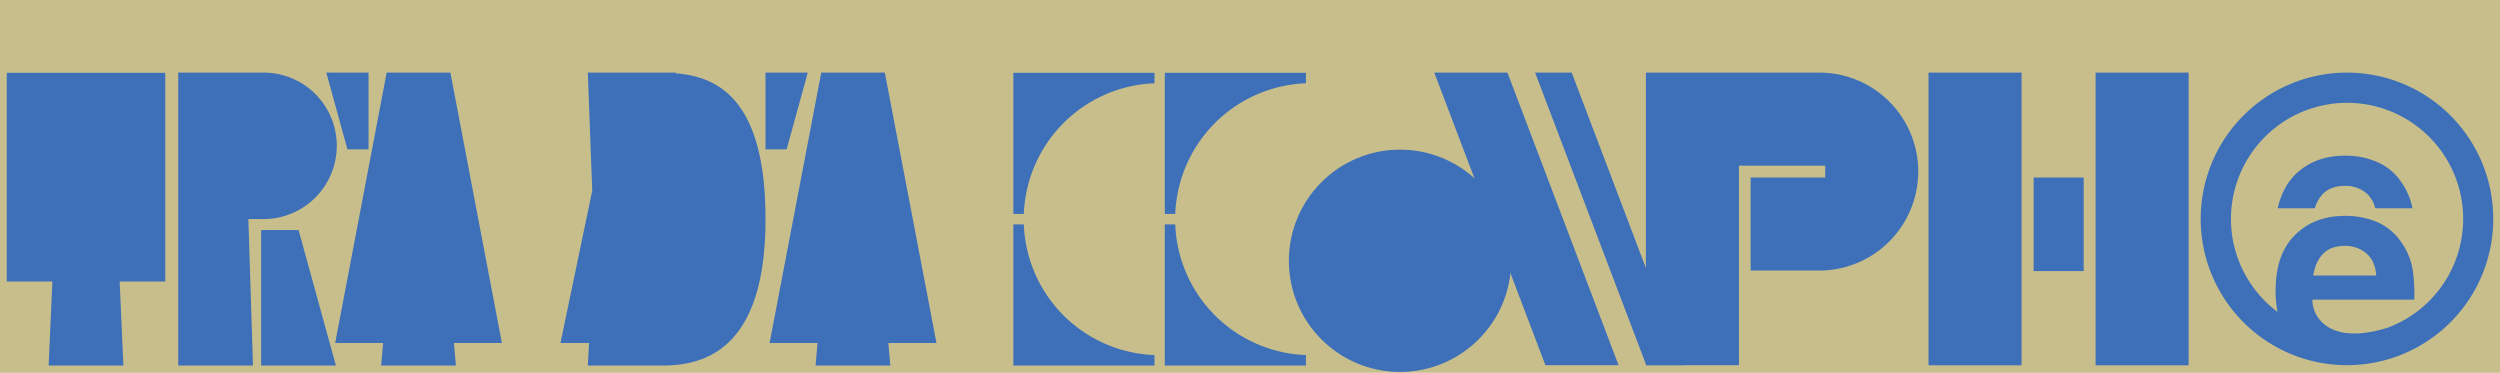 <svg id="Layer_2" data-name="Layer 2" xmlns="http://www.w3.org/2000/svg" viewBox="0 0 1408.2 210"><defs><style>.cls-1{fill:#c8be8c;}.cls-2{fill:#3d70b9;}</style></defs><title>tra da va caphe</title><rect class="cls-1" y="-0.1" width="1408.2" height="210.16"/><path class="cls-2" d="M253.7,40.9H217.8l-29,152.3h27l-1.1,12.7h42.1l-1.1-12.7h27Z"/><polygon class="cls-2" points="147.1 129.6 147.1 205.9 189.2 205.9 168.2 129.6 147.1 129.6"/><polygon class="cls-2" points="207.6 84.1 207.6 40.9 183.8 40.9 195.7 84.1 207.6 84.1"/><polygon class="cls-2" points="3.8 41 3.8 158.6 29.5 158.6 27.4 205.9 69.5 205.9 67.4 158.6 93.1 158.6 93.1 41 3.8 41"/><path class="cls-2" d="M148.4,123.4a41.3,41.3,0,0,0,41.3-41.3h0a41.2,41.2,0,0,0-41.3-41.2h-48v165h42.1l-2.6-82.5Z"/><path class="cls-2" d="M498.4,40.9H462.6L433.5,193.2h27l-1.1,12.7h42.1l-1.1-12.7h27.1Z"/><polygon class="cls-2" points="443.1 84.1 455 40.9 431.2 40.9 431.2 84.1 443.1 84.1"/><path class="cls-2" d="M380.7,41.3a.6.6,0,0,1-.1-.4H331.1l2.5,66.5-17.9,85.8h16.1l-.7,12.7h42.1c23.5,0,58-8.9,58-82.5C431.2,56.7,405,43.2,380.7,41.3Z"/><path class="cls-2" d="M1024.8,40.9H927.1V205.7h52.4V93.3h48.6V100h-42v52.4h38.7a55.8,55.8,0,0,0,55.7-55.8h0A55.7,55.7,0,0,0,1024.8,40.9Z"/><rect class="cls-2" x="1086.3" y="40.9" width="52.4" height="164.86"/><rect class="cls-2" x="1180.4" y="40.9" width="52.4" height="164.86"/><rect class="cls-2" x="1145.5" y="100" width="28.2" height="52.7"/><path class="cls-2" d="M1321.9,40.9a82.4,82.4,0,1,0,82.5,82.4A82.4,82.4,0,0,0,1321.9,40.9Zm23,143.7c-32.4,10.1-42.4-5.6-42.4-15.8h57.4a94.4,94.4,0,0,0-.7-15.6,37.1,37.1,0,0,0-6.3-16.3,31.9,31.9,0,0,0-13.6-11.7,45.6,45.6,0,0,0-18.5-3.6c-11.5,0-20.9,3.6-28.2,10.9s-10.8,17.7-10.8,31.4a61.5,61.5,0,0,0,1.1,11.8,65.4,65.4,0,1,1,62,8.9ZM1303,155.2c.8-5.1,2.6-9.2,5.5-12.2s7-4.5,12.3-4.5a18,18,0,0,1,12.2,4.3c3.3,2.8,5.1,7,5.5,12.4Z"/><path class="cls-2" d="M1339.3,91.4a44,44,0,0,0-18.5-3.7c-11.5,0-20.9,3.6-28.2,10.9-4.7,4.8-7.9,11.1-9.6,18.7h20.9a18.9,18.9,0,0,1,4.6-8.1q4.4-4.5,12.3-4.5a17.9,17.9,0,0,1,12.2,4.2,15.5,15.5,0,0,1,4.9,8.4h21a38.1,38.1,0,0,0-6-14.3A31,31,0,0,0,1339.3,91.4Z"/><polyline class="cls-2" points="870.5 205.7 911.7 205.7 849.1 40.9 807.9 40.9"/><polygon class="cls-2" points="885.3 40.9 864.7 40.9 927.3 205.7 947.9 205.7 885.3 40.9"/><path class="cls-2" d="M570.8,120.5h5.9a76.6,76.6,0,0,1,73.6-73.6V41H570.8Z"/><path class="cls-2" d="M576.7,126.4h-5.9v79.5h79.5V200A76.5,76.5,0,0,1,576.7,126.4Z"/><path class="cls-2" d="M656.1,120.5H662a76.6,76.6,0,0,1,73.6-73.6V41H656.1Z"/><path class="cls-2" d="M662,126.4h-5.9v79.5h79.5V200A76.5,76.5,0,0,1,662,126.4Z"/><circle class="cls-2" cx="788.6" cy="146.9" r="62.6"/></svg>